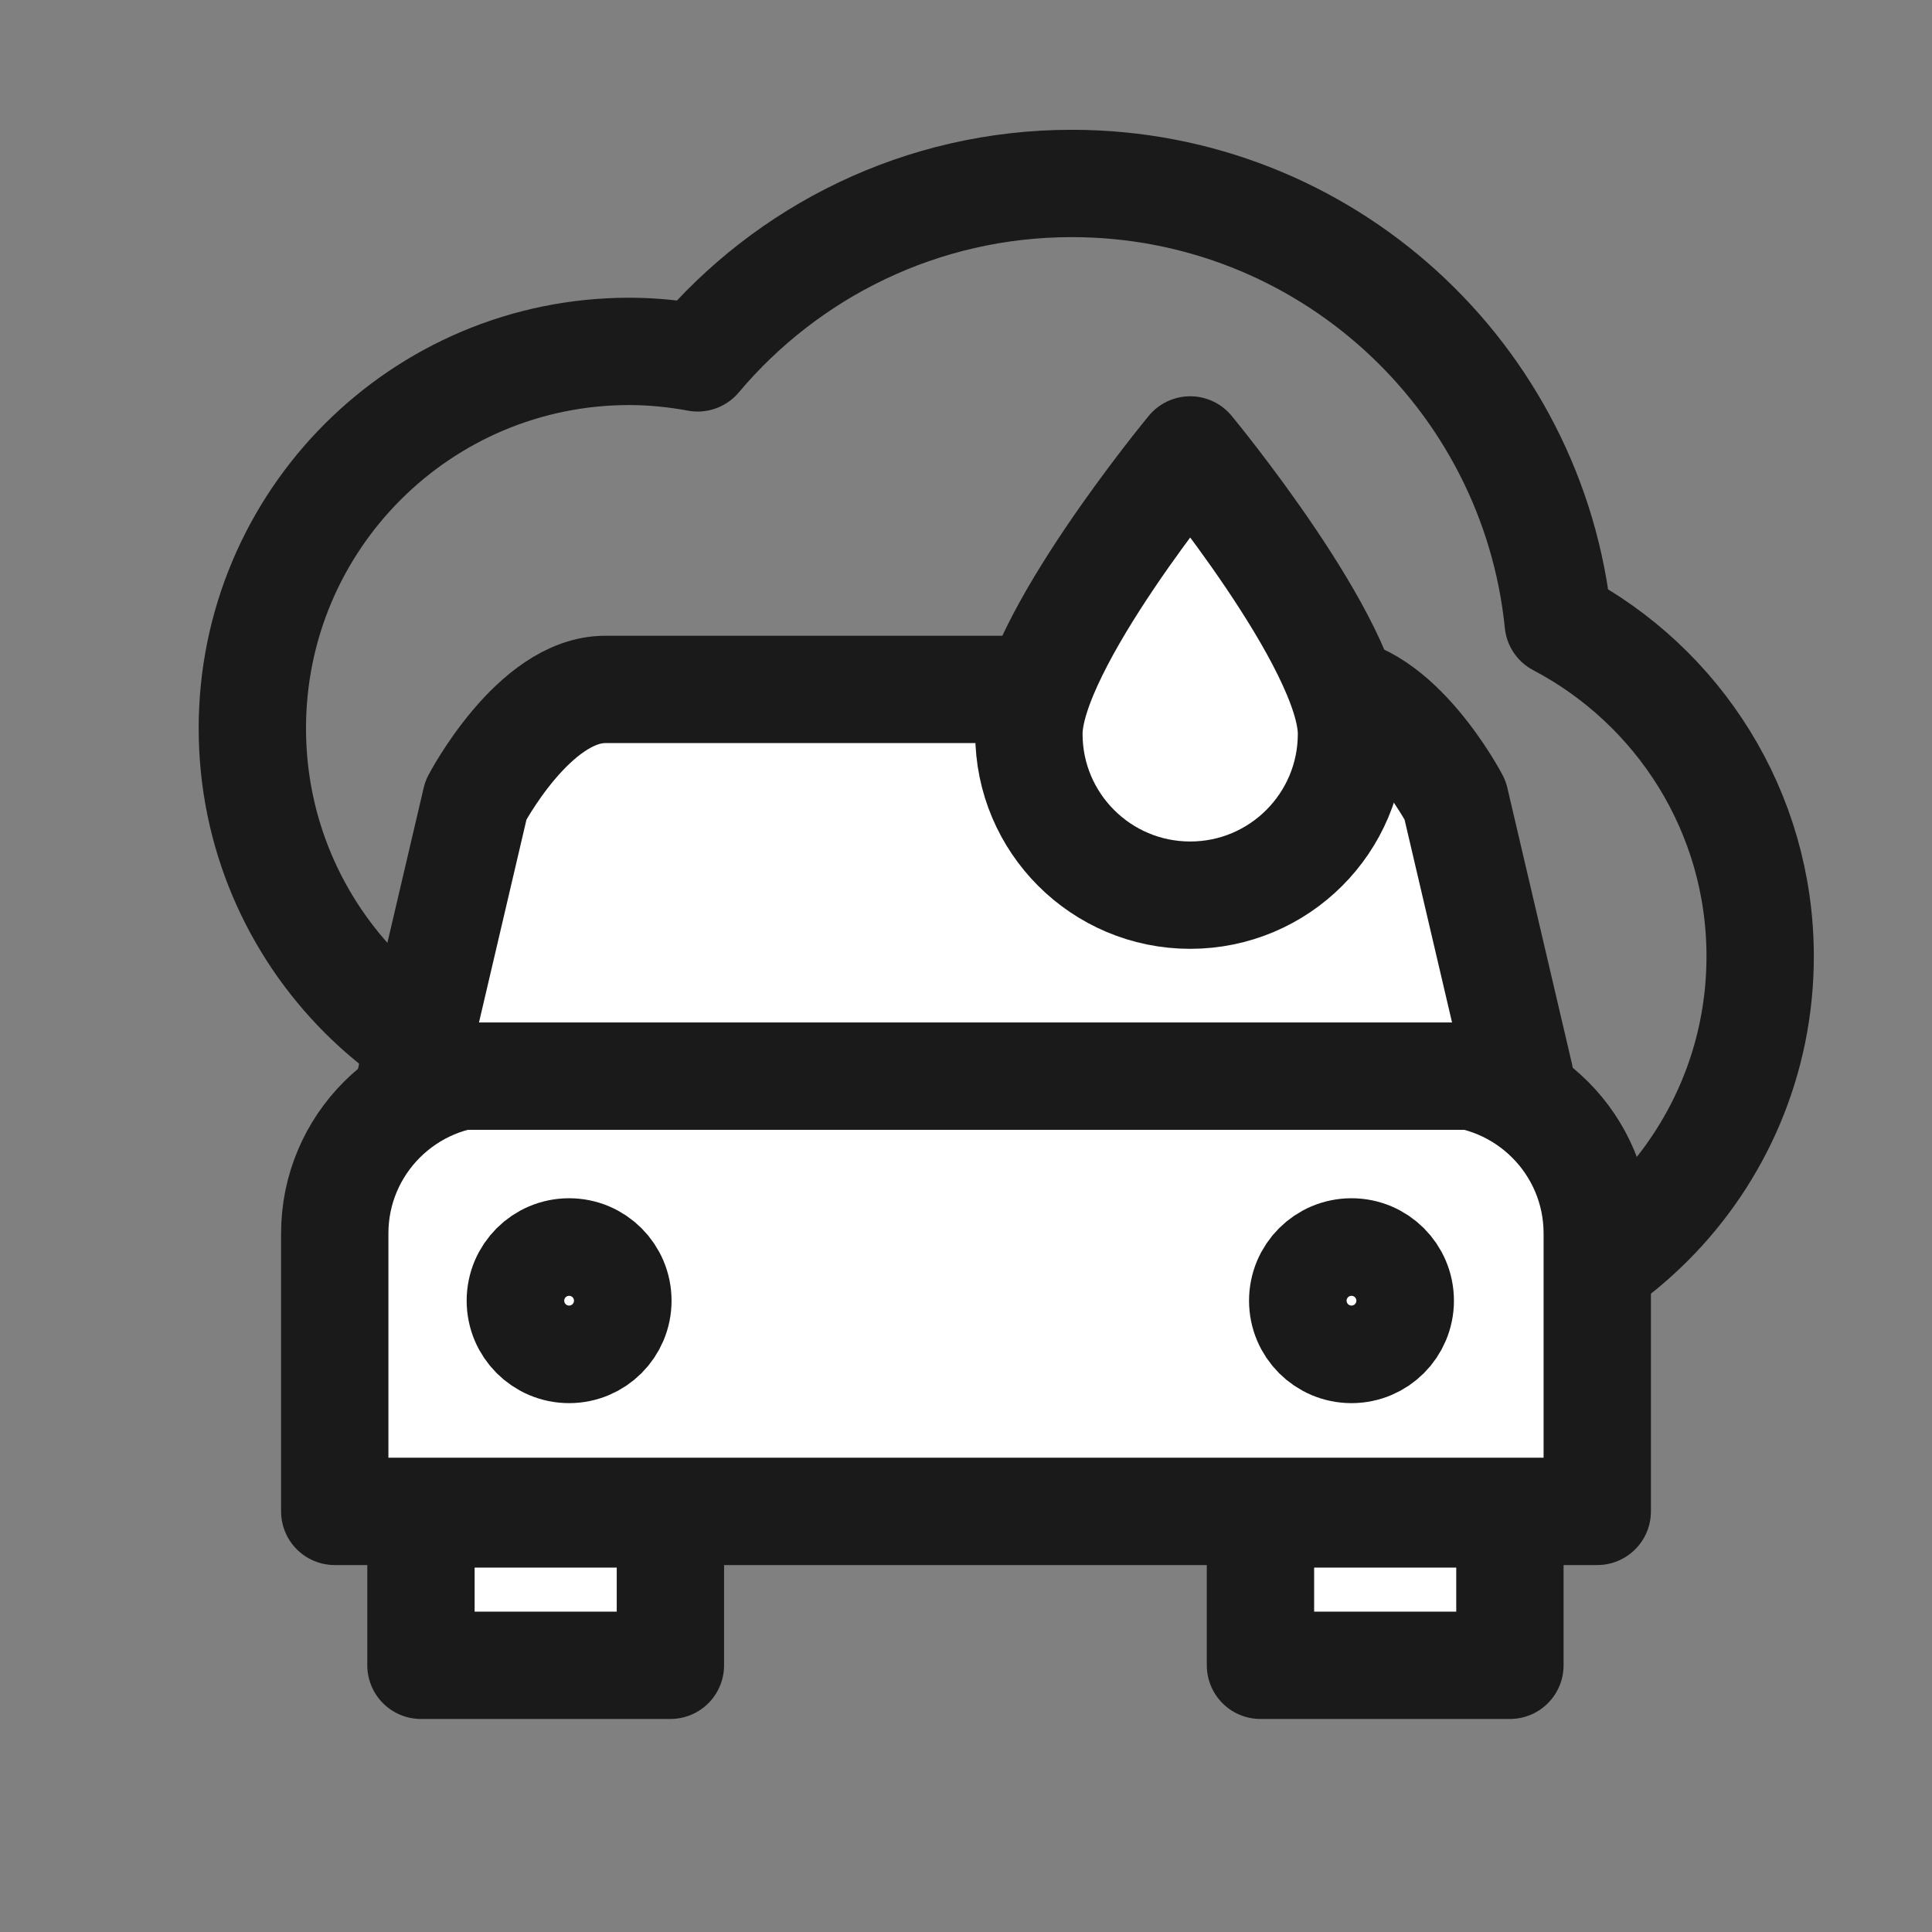 <?xml version="1.0" encoding="UTF-8"?>
<svg id="Punkter" xmlns="http://www.w3.org/2000/svg" viewBox="0 0 72 72">
  <rect x="0" y="0" width="72" height="72" fill="#808080" stroke="none"/>
  <defs>
    <style>
      .cls-1 {
        stroke-linecap: round;
      }

      .cls-1, .cls-2 {
        fill: #fff;
      }

      .cls-1, .cls-2, .cls-3 {
        stroke: #1a1a1a;
        stroke-linejoin: round;
        stroke-width: 4px;
      }

      .cls-3 {
        fill: none;
      }
    </style>
  </defs>
  <path class="cls-3" d="M58.071,23.206c-.928-9.193-8.69-16.369-18.128-16.369-5.597,0-10.599,2.529-13.942,6.5-.828-.152-1.677-.242-2.549-.242-7.758,0-14.048,6.289-14.048,14.048s6.29,14.048,14.048,14.048c2.114,0,4.112-.48,5.911-1.317,2.938,2.102,6.52,3.358,10.399,3.396,2.504,3.86,6.842,6.42,11.786,6.42,7.758,0,14.048-6.29,14.048-14.048,0-5.402-3.054-10.086-7.525-12.436Z"/>
  <g>
    <path class="cls-1" d="M18.473,39.969h35.055c3.31,0,5.997,2.687,5.997,5.997v10.359H12.475v-10.359c0-3.31,2.687-5.997,5.997-5.997Z"/>
    <path class="cls-1" d="M56.636,40.105H15.328l2.409-10.29s2.156-4.122,4.816-4.122h26.858c2.66,0,4.816,4.122,4.816,4.122l2.409,10.29Z"/>
    <circle class="cls-1" cx="21.209" cy="48.473" r="1.818"/>
    <circle class="cls-1" cx="50.366" cy="48.473" r="1.818"/>
    <rect class="cls-1" x="15.688" y="56.42" width="9.296" height="5.641"/>
    <rect class="cls-1" x="46.974" y="56.42" width="9.296" height="5.641"/>
  </g>
  <path class="cls-2" d="M50.366,27.349c0,3.32-2.691,6.011-6.011,6.011s-6.011-2.691-6.011-6.011,6.011-10.581,6.011-10.581c0,0,6.011,7.261,6.011,10.581Z"/>
</svg>